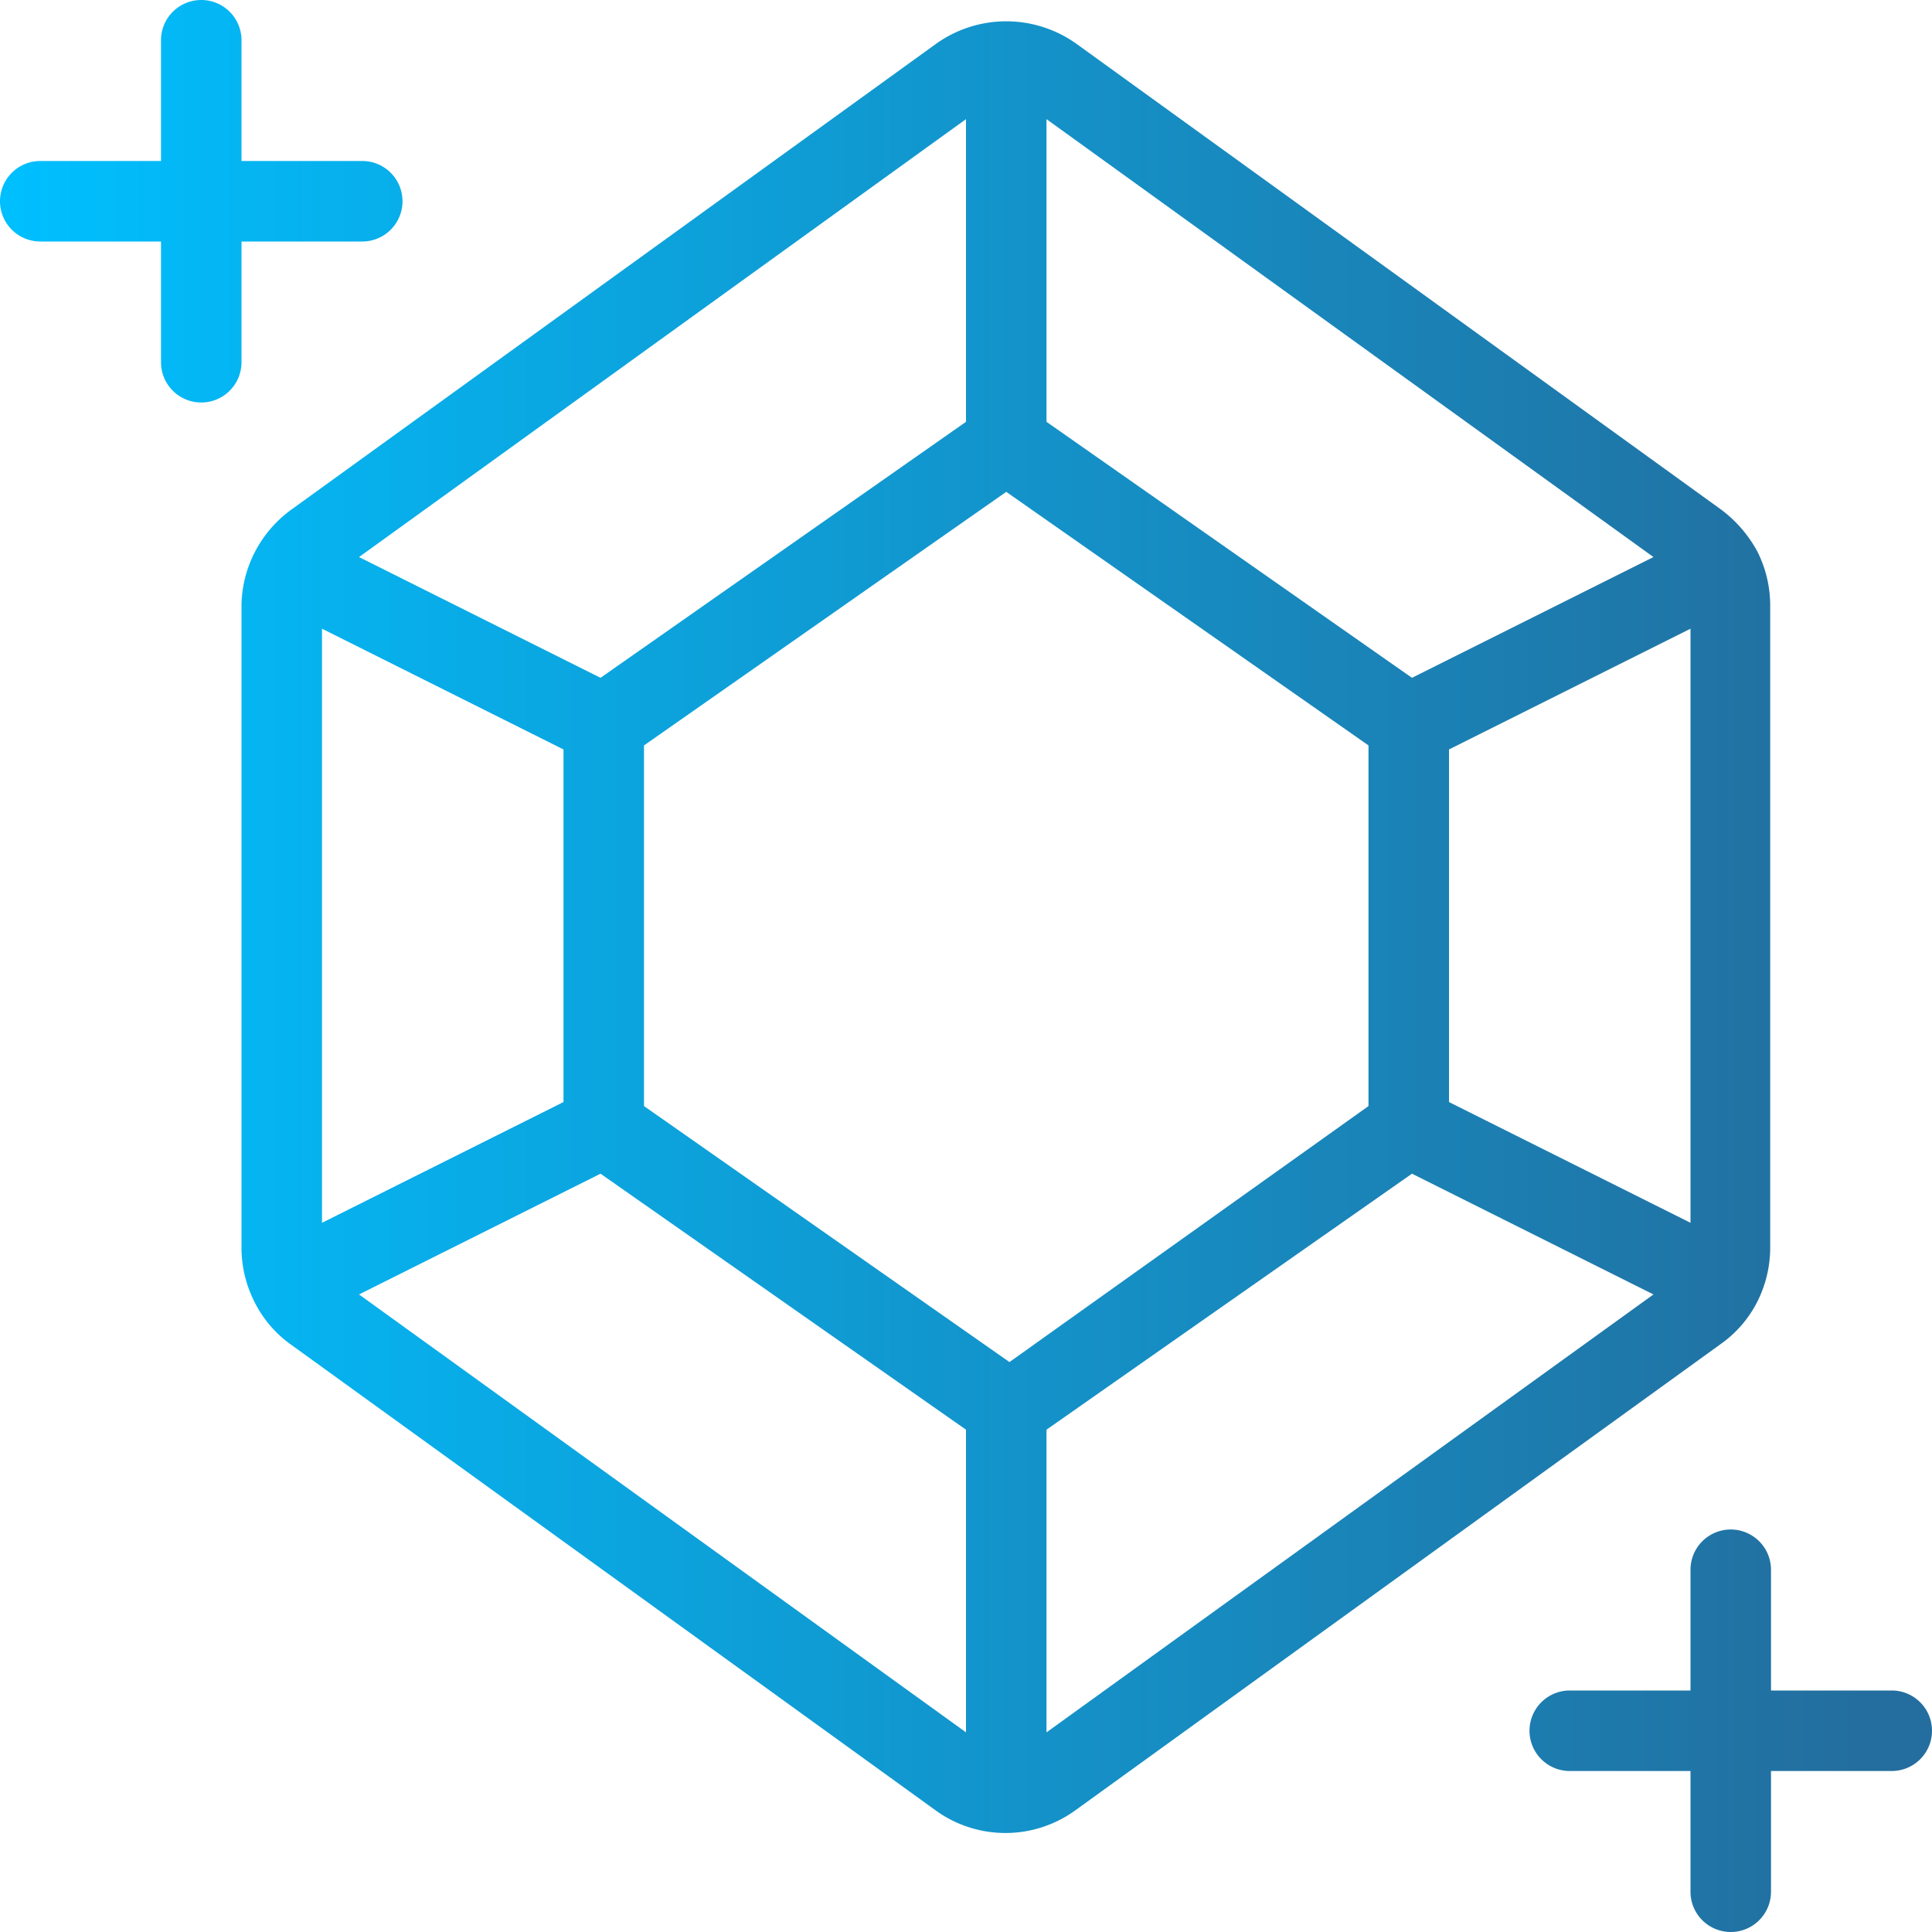 <svg xmlns="http://www.w3.org/2000/svg" xmlns:xlink="http://www.w3.org/1999/xlink" viewBox="0 0 24 24"><defs><style>.cls-1{fill:url(#New_Gradient_Swatch_copy_4);}.cls-2{fill:url(#New_Gradient_Swatch_copy_4-2);}.cls-3{fill:url(#New_Gradient_Swatch_copy_4-3);}</style><linearGradient id="New_Gradient_Swatch_copy_4" x1="0.16" y1="11.5" x2="23.1" y2="11.5" gradientUnits="userSpaceOnUse"><stop offset="0" stop-color="#00bffe"/><stop offset="1" stop-color="#236e9e"/></linearGradient><linearGradient id="New_Gradient_Swatch_copy_4-2" x1="0.16" y1="2.5" x2="23.1" y2="2.5" xlink:href="#New_Gradient_Swatch_copy_4"/><linearGradient id="New_Gradient_Swatch_copy_4-3" x1="0.16" y1="21.5" x2="23.1" y2="21.5" xlink:href="#New_Gradient_Swatch_copy_4"/></defs><g id="Layer_2" data-name="Layer 2"><g id="Text"><path class="cls-1" d="M21.83,16.17h0v0a1.49,1.49,0,0,0,.16-.66h0v-8a1.49,1.49,0,0,0-.16-.66v0h0a1.6,1.6,0,0,0-.45-.52l-8-5.78a1.5,1.5,0,0,0-1.76,0l-8,5.78a1.5,1.5,0,0,0-.45.52h0v0A1.49,1.49,0,0,0,3,7.51v8a1.49,1.49,0,0,0,.16.66v0h0a1.44,1.44,0,0,0,.45.53l8,5.78a1.48,1.48,0,0,0,1.76,0l8-5.78A1.44,1.44,0,0,0,21.83,16.17ZM18,13.69V9.31l3-1.5v7.38Zm2.54-6.77-3,1.5L13,5.24V1.48Zm-8,10L8,13.74V9.26l4.5-3.15L17,9.26v4.48ZM12,1.48V5.24L7.46,8.42l-3-1.5ZM4,15.19V7.81l3,1.5v4.38Zm.46.89,3-1.5L12,17.76v3.76ZM13,21.52V17.76l4.54-3.18,3,1.5Z"/><path class="cls-2" d="M3,3H4.5a.5.5,0,0,0,0-1H3V.5a.5.5,0,0,0-1,0V2H.5a.5.5,0,0,0,0,1H2V4.5a.5.5,0,0,0,1,0Z"/><path class="cls-3" d="M23.5,21H22V19.5a.5.5,0,0,0-1,0V21H19.5a.5.5,0,0,0,0,1H21v1.5a.5.5,0,0,0,1,0V22h1.5a.5.5,0,0,0,0-1Z"/></g></g></svg>